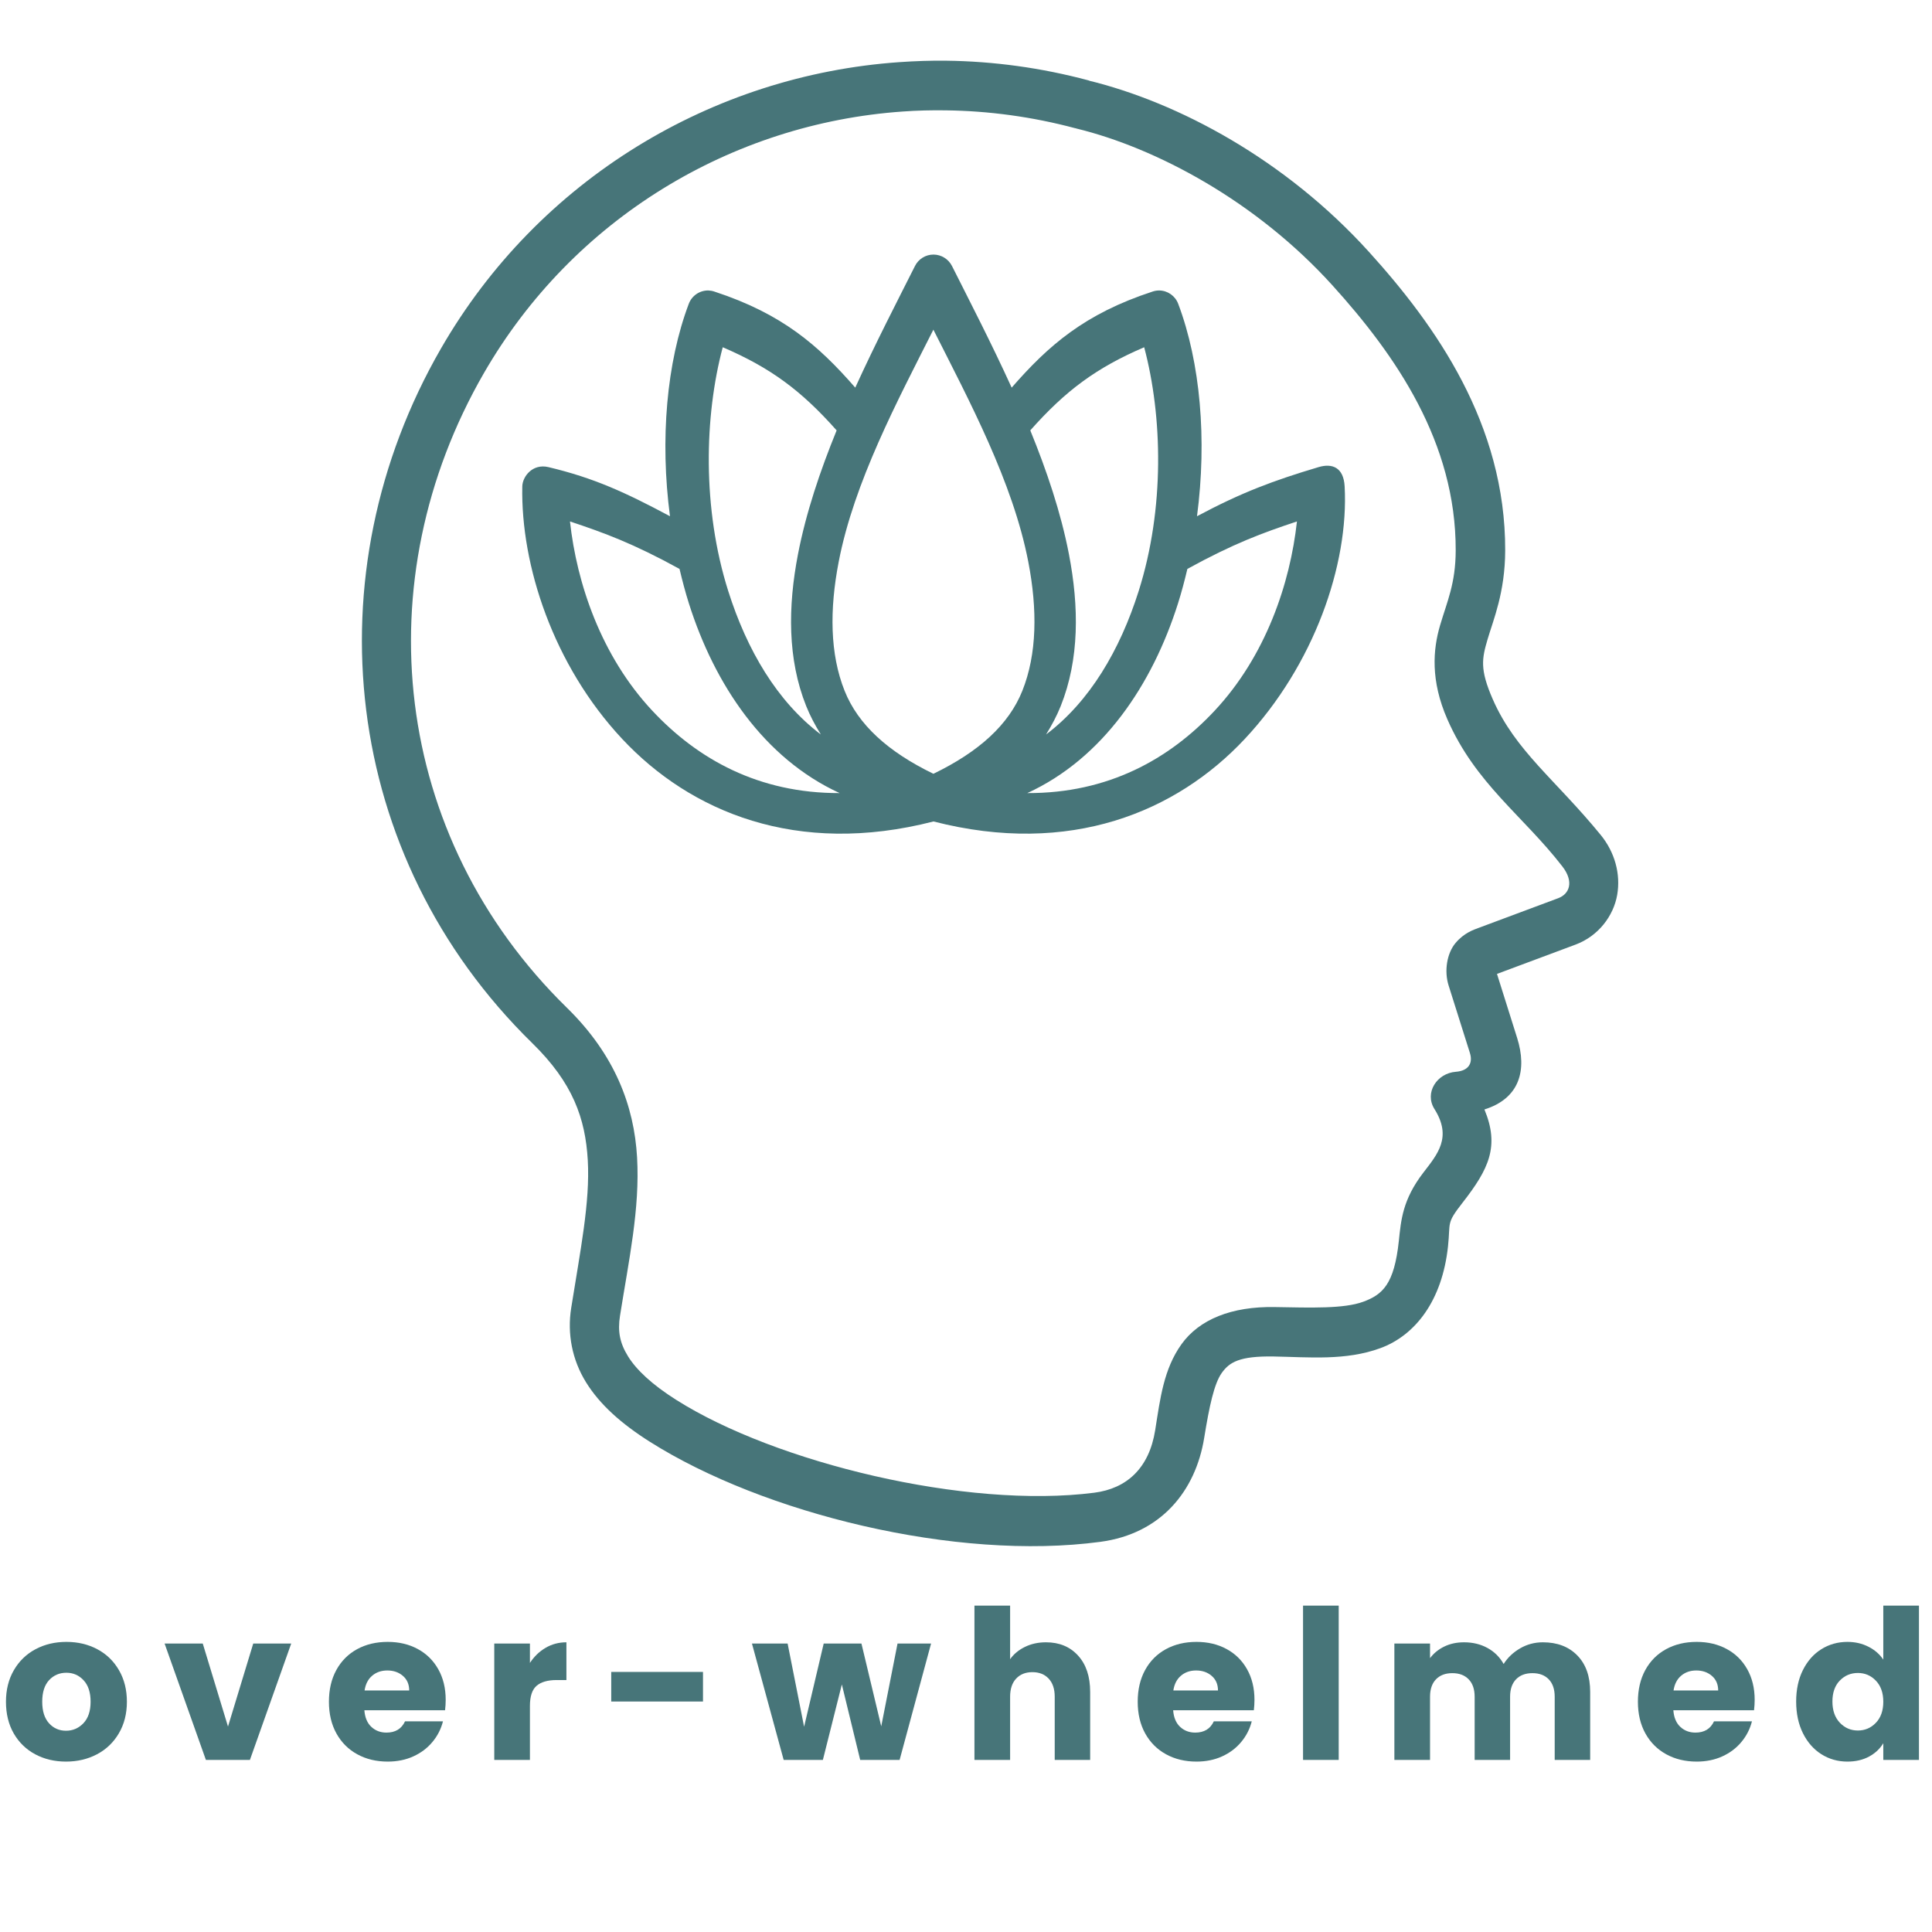 <svg version="1.0" preserveAspectRatio="xMidYMid meet" height="1080" viewBox="0 0 810 810" zoomAndPan="magnify" width="1080" xmlns:xlink="http://www.w3.org/1999/xlink" xmlns="http://www.w3.org/2000/svg"><defs><g></g></defs><path fill-rule="evenodd" fill-opacity="1" d="M 396.754 25.449 C 390.164 25.363 383.629 25.602 377.094 26.051 C 298.691 31.508 225.785 75.145 184.879 146.113 C 130.441 240.543 142.945 358.902 223.191 437.375 C 240.125 453.934 245.426 468.852 246.43 486.426 C 247.438 504.008 243.273 524.418 239.477 548.379 C 237.766 559.195 239.859 570.105 245.691 579.523 C 251.52 588.941 260.562 596.934 272.441 604.457 C 319.965 634.539 400.871 654.566 461.414 646.41 C 486.758 642.996 501.246 625.141 504.863 602.836 C 507.004 589.609 509.027 580.09 512.23 575.605 C 515.434 571.121 519.625 568.469 534.051 568.715 C 548.75 568.973 564.234 570.562 578.777 565.199 C 593.32 559.836 604.652 545.387 607.086 522.504 C 608.188 512.227 606.227 513.16 613.164 504.262 C 624.211 490.102 628.777 480.602 622.355 465.145 C 637.125 460.539 640.328 448.668 636.062 435.141 L 627.617 408.316 L 660.582 396.016 C 670.148 392.445 676.48 383.988 678.012 375.203 C 679.539 366.418 677.004 357.273 671.117 350.07 C 652.238 326.941 635.312 314.832 625.852 293.176 C 620.312 280.52 621.32 276.055 623.691 267.98 C 626.062 259.898 631.004 248.457 631.059 230.82 C 631.203 177.875 602.035 136.613 573.965 105.625 C 538.957 66.965 494.172 42.973 456.273 33.738 L 457.289 34.016 C 456.957 33.887 456.621 33.777 456.273 33.676 C 436.492 28.395 416.531 25.695 396.754 25.449 Z M 396.477 46.262 C 414.508 46.488 432.742 48.934 450.797 53.758 C 450.844 53.766 450.891 53.746 450.938 53.758 C 451.074 53.801 451.203 53.848 451.34 53.895 C 484.746 62.031 526.637 84.316 558.562 119.562 C 585.277 149.051 610.438 185.516 610.309 230.777 C 610.273 244.695 606.723 252.102 603.754 262.195 C 600.789 272.281 599.684 285.25 606.793 301.516 C 618.648 328.625 638.516 341.926 655.039 363.27 C 660.008 369.684 658.004 374.816 653.281 376.574 L 619.973 389.004 C 617.824 389.809 613.844 391.09 610.246 395.355 C 606.648 399.621 605.395 407.055 607.344 413.195 L 616.258 441.438 C 617.613 445.742 615.699 448.945 610.383 449.348 C 602.383 449.953 597.121 458.172 601.395 464.953 C 608.891 476.824 602.676 483.906 596.734 491.641 C 587.996 503.027 587.398 511.559 586.465 520.289 C 584.535 538.465 579.641 542.777 571.539 545.762 C 563.438 548.742 549.785 548.258 534.379 547.992 C 516.348 547.684 502.785 553.164 495.324 563.598 C 487.867 574.043 486.438 586.277 484.316 599.613 C 481.77 615.613 472.344 624.086 458.781 625.828 C 405.211 632.711 325.152 613.27 283.516 586.91 C 273.277 580.43 266.785 574.27 263.316 568.668 C 259.848 563.066 258.906 558.16 259.941 551.645 C 263.637 528.324 268.332 506.781 267.098 485.234 C 265.863 463.68 257.816 442.207 237.711 422.539 C 164.121 350.562 152.82 243.258 202.848 156.477 C 240.262 91.566 306.867 51.742 378.512 46.754 C 384.48 46.316 390.457 46.18 396.477 46.262 Z M 396.477 46.262" fill="#477579"></path><path fill-rule="nonzero" fill-opacity="1" d="M 391.391 106.73 C 388.094 106.723 385.082 108.57 383.609 111.52 C 376.305 126.051 367.164 143.66 358.57 162.516 C 343.062 144.734 327.934 131.57 299.562 122.262 C 298.738 121.969 297.879 121.816 297.008 121.777 C 293.348 121.715 290.051 123.965 288.77 127.387 C 279.48 151.98 276.652 184.227 280.891 216.434 C 262.203 206.449 249.078 200.398 229.93 195.84 C 223.258 194.258 219.055 199.812 218.973 203.941 C 218.305 236.918 231.914 278.871 260.875 309.816 C 289.449 340.359 334.039 359.141 391.371 344.402 C 448.703 359.129 493.285 340.352 521.867 309.816 C 550.828 278.871 565.535 236.871 563.75 203.941 C 563.32 195.949 558.543 194.129 552.812 195.84 C 533.949 201.469 520.531 206.449 501.852 216.434 C 506.078 184.227 503.262 151.992 493.973 127.387 C 492.727 124.059 489.559 121.824 486 121.777 C 485.027 121.777 484.066 121.941 483.152 122.262 C 454.77 131.57 439.652 144.734 424.145 162.516 C 415.551 143.66 406.426 126.051 399.125 111.52 C 397.641 108.598 394.656 106.75 391.391 106.73 Z M 391.324 138.215 C 406.355 168.027 424.668 202.117 431.121 235.57 C 434.973 255.543 434.801 274.176 428.621 289.625 C 422.949 303.812 410.465 315.152 391.336 324.414 C 372.242 315.16 359.766 303.805 354.102 289.625 C 347.926 274.176 347.758 255.543 351.621 235.57 C 358.055 202.129 376.297 168.016 391.324 138.215 Z M 303.012 145.582 C 323.055 154.195 335.914 163.707 350.762 180.445 C 343.871 197.332 337.93 214.922 334.562 232.34 C 330.316 254.336 330.121 276.336 338.012 296.051 C 339.66 300.16 341.754 304.105 344.145 307.941 C 325.84 294.121 313.164 272.586 305.32 247.809 C 294.344 213.121 295.332 174.422 303.012 145.582 Z M 479.703 145.582 C 487.383 174.422 488.379 213.121 477.395 247.801 C 469.551 272.574 456.875 294.121 438.57 307.93 C 440.949 304.105 443.055 300.152 444.703 296.043 C 452.594 276.328 452.398 254.324 448.152 232.332 C 444.793 214.914 438.844 197.324 431.953 180.438 C 446.801 163.695 459.66 154.188 479.703 145.582 Z M 238.965 218.621 C 253.387 223.418 265.414 227.82 284.891 238.52 C 286.055 243.398 287.316 248.238 288.824 252.996 C 299.59 287.008 320.273 317.926 352.016 332.508 C 318.086 332.617 292.496 318.293 273.504 297.992 C 251.969 274.98 241.801 244.523 238.965 218.621 Z M 543.75 218.621 C 540.914 244.523 530.746 274.98 509.219 297.992 C 490.227 318.293 464.637 332.625 430.707 332.508 C 462.449 317.926 483.117 287 493.879 252.996 C 495.391 248.23 496.652 243.398 497.816 238.52 C 517.281 227.82 529.316 223.418 543.75 218.621 Z M 543.75 218.621" fill="#477579"></path><g fill-opacity="1" fill="#477579"><g transform="translate(0.046, 737.853)"><g><path d="M 27.625 0.703 C 22.844 0.703 18.539 -0.316 14.719 -2.359 C 10.906 -4.398 7.906 -7.312 5.719 -11.094 C 3.539 -14.883 2.453 -19.316 2.453 -24.391 C 2.453 -29.398 3.555 -33.812 5.766 -37.625 C 7.984 -41.445 11.016 -44.379 14.859 -46.422 C 18.703 -48.461 23.016 -49.484 27.797 -49.484 C 32.578 -49.484 36.891 -48.461 40.734 -46.422 C 44.586 -44.379 47.617 -41.445 49.828 -37.625 C 52.047 -33.812 53.156 -29.398 53.156 -24.391 C 53.156 -19.379 52.031 -14.961 49.781 -11.141 C 47.539 -7.328 44.484 -4.398 40.609 -2.359 C 36.734 -0.316 32.406 0.703 27.625 0.703 Z M 27.625 -12.234 C 30.477 -12.234 32.91 -13.281 34.922 -15.375 C 36.93 -17.477 37.938 -20.484 37.938 -24.391 C 37.938 -28.297 36.957 -31.297 35 -33.391 C 33.051 -35.492 30.648 -36.547 27.797 -36.547 C 24.879 -36.547 22.457 -35.508 20.531 -33.438 C 18.613 -31.363 17.656 -28.348 17.656 -24.391 C 17.656 -20.484 18.602 -17.477 20.5 -15.375 C 22.395 -13.281 24.77 -12.234 27.625 -12.234 Z M 27.625 -12.234"></path></g></g></g><g fill-opacity="1" fill="#477579"><g transform="translate(68.23, 737.853)"><g><path d="M 27.359 -13.984 L 37.938 -48.781 L 53.859 -48.781 L 36.547 0 L 18.094 0 L 0.781 -48.781 L 16.781 -48.781 Z M 27.359 -13.984"></path></g></g></g><g fill-opacity="1" fill="#477579"><g transform="translate(135.452, 737.853)"><g><path d="M 51.406 -25.172 C 51.406 -23.773 51.316 -22.32 51.141 -20.812 L 17.312 -20.812 C 17.539 -17.781 18.516 -15.461 20.234 -13.859 C 21.953 -12.254 24.066 -11.453 26.578 -11.453 C 30.305 -11.453 32.898 -13.023 34.359 -16.172 L 50.266 -16.172 C 49.453 -12.961 47.977 -10.078 45.844 -7.516 C 43.719 -4.953 41.051 -2.941 37.844 -1.484 C 34.645 -0.023 31.062 0.703 27.094 0.703 C 22.32 0.703 18.07 -0.316 14.344 -2.359 C 10.613 -4.398 7.695 -7.312 5.594 -11.094 C 3.5 -14.883 2.453 -19.316 2.453 -24.391 C 2.453 -29.461 3.484 -33.891 5.547 -37.672 C 7.617 -41.461 10.52 -44.379 14.25 -46.422 C 17.977 -48.461 22.258 -49.484 27.094 -49.484 C 31.82 -49.484 36.02 -48.488 39.688 -46.5 C 43.363 -44.52 46.234 -41.691 48.297 -38.016 C 50.367 -34.348 51.406 -30.066 51.406 -25.172 Z M 36.109 -29.109 C 36.109 -31.672 35.234 -33.707 33.484 -35.219 C 31.734 -36.738 29.547 -37.5 26.922 -37.5 C 24.422 -37.5 22.312 -36.77 20.594 -35.312 C 18.875 -33.863 17.805 -31.797 17.391 -29.109 Z M 36.109 -29.109"></path></g></g></g><g fill-opacity="1" fill="#477579"><g transform="translate(201.801, 737.853)"><g><path d="M 20.375 -40.656 C 22.113 -43.332 24.297 -45.441 26.922 -46.984 C 29.547 -48.535 32.461 -49.312 35.672 -49.312 L 35.672 -33.484 L 31.562 -33.484 C 27.832 -33.484 25.035 -32.68 23.172 -31.078 C 21.305 -29.473 20.375 -26.66 20.375 -22.641 L 20.375 0 L 5.422 0 L 5.422 -48.781 L 20.375 -48.781 Z M 20.375 -40.656"></path></g></g></g><g fill-opacity="1" fill="#477579"><g transform="translate(251.716, 737.853)"><g><path d="M 43.016 -36.891 L 43.016 -24.484 L 4.547 -24.484 L 4.547 -36.891 Z M 43.016 -36.891"></path></g></g></g><g fill-opacity="1" fill="#477579"><g transform="translate(314.918, 737.853)"><g><path d="M 75.438 -48.781 L 62.25 0 L 45.719 0 L 38.031 -31.641 L 30.078 0 L 13.641 0 L 0.344 -48.781 L 15.297 -48.781 L 22.203 -13.906 L 30.422 -48.781 L 46.25 -48.781 L 54.547 -14.078 L 61.375 -48.781 Z M 75.438 -48.781"></path></g></g></g><g fill-opacity="1" fill="#477579"><g transform="translate(403.119, 737.853)"><g><path d="M 35.406 -49.312 C 41 -49.312 45.484 -47.457 48.859 -43.75 C 52.242 -40.051 53.938 -34.969 53.938 -28.5 L 53.938 0 L 39.078 0 L 39.078 -26.484 C 39.078 -29.754 38.227 -32.289 36.531 -34.094 C 34.844 -35.895 32.57 -36.797 29.719 -36.797 C 26.863 -36.797 24.594 -35.895 22.906 -34.094 C 21.219 -32.289 20.375 -29.754 20.375 -26.484 L 20.375 0 L 5.422 0 L 5.422 -64.688 L 20.375 -64.688 L 20.375 -42.219 C 21.883 -44.375 23.953 -46.094 26.578 -47.375 C 29.203 -48.664 32.145 -49.312 35.406 -49.312 Z M 35.406 -49.312"></path></g></g></g><g fill-opacity="1" fill="#477579"><g transform="translate(474.537, 737.853)"><g><path d="M 51.406 -25.172 C 51.406 -23.773 51.316 -22.32 51.141 -20.812 L 17.312 -20.812 C 17.539 -17.781 18.516 -15.461 20.234 -13.859 C 21.953 -12.254 24.066 -11.453 26.578 -11.453 C 30.305 -11.453 32.898 -13.023 34.359 -16.172 L 50.266 -16.172 C 49.453 -12.961 47.977 -10.078 45.844 -7.516 C 43.719 -4.953 41.051 -2.941 37.844 -1.484 C 34.645 -0.023 31.062 0.703 27.094 0.703 C 22.32 0.703 18.07 -0.316 14.344 -2.359 C 10.613 -4.398 7.695 -7.312 5.594 -11.094 C 3.5 -14.883 2.453 -19.316 2.453 -24.391 C 2.453 -29.461 3.484 -33.891 5.547 -37.672 C 7.617 -41.461 10.52 -44.379 14.25 -46.422 C 17.977 -48.461 22.258 -49.484 27.094 -49.484 C 31.82 -49.484 36.02 -48.488 39.688 -46.5 C 43.363 -44.52 46.234 -41.691 48.297 -38.016 C 50.367 -34.348 51.406 -30.066 51.406 -25.172 Z M 36.109 -29.109 C 36.109 -31.672 35.234 -33.707 33.484 -35.219 C 31.734 -36.738 29.547 -37.5 26.922 -37.5 C 24.422 -37.5 22.312 -36.77 20.594 -35.312 C 18.875 -33.863 17.805 -31.797 17.391 -29.109 Z M 36.109 -29.109"></path></g></g></g><g fill-opacity="1" fill="#477579"><g transform="translate(540.886, 737.853)"><g><path d="M 20.375 -64.688 L 20.375 0 L 5.422 0 L 5.422 -64.688 Z M 20.375 -64.688"></path></g></g></g><g fill-opacity="1" fill="#477579"><g transform="translate(579.175, 737.853)"><g><path d="M 67.672 -49.312 C 73.723 -49.312 78.539 -47.473 82.125 -43.797 C 85.719 -40.129 87.516 -35.031 87.516 -28.5 L 87.516 0 L 72.641 0 L 72.641 -26.484 C 72.641 -29.629 71.812 -32.062 70.156 -33.781 C 68.5 -35.508 66.211 -36.375 63.297 -36.375 C 60.379 -36.375 58.086 -35.508 56.422 -33.781 C 54.766 -32.062 53.938 -29.629 53.938 -26.484 L 53.938 0 L 39.078 0 L 39.078 -26.484 C 39.078 -29.629 38.242 -32.062 36.578 -33.781 C 34.922 -35.508 32.633 -36.375 29.719 -36.375 C 26.812 -36.375 24.523 -35.508 22.859 -33.781 C 21.203 -32.062 20.375 -29.629 20.375 -26.484 L 20.375 0 L 5.422 0 L 5.422 -48.781 L 20.375 -48.781 L 20.375 -42.656 C 21.883 -44.695 23.863 -46.316 26.312 -47.516 C 28.758 -48.711 31.531 -49.312 34.625 -49.312 C 38.289 -49.312 41.566 -48.52 44.453 -46.938 C 47.336 -45.363 49.598 -43.125 51.234 -40.219 C 52.922 -42.895 55.219 -45.078 58.125 -46.766 C 61.039 -48.461 64.223 -49.312 67.672 -49.312 Z M 67.672 -49.312"></path></g></g></g><g fill-opacity="1" fill="#477579"><g transform="translate(684.247, 737.853)"><g><path d="M 51.406 -25.172 C 51.406 -23.773 51.316 -22.32 51.141 -20.812 L 17.312 -20.812 C 17.539 -17.781 18.516 -15.461 20.234 -13.859 C 21.953 -12.254 24.066 -11.453 26.578 -11.453 C 30.305 -11.453 32.898 -13.023 34.359 -16.172 L 50.266 -16.172 C 49.453 -12.961 47.977 -10.078 45.844 -7.516 C 43.719 -4.953 41.051 -2.941 37.844 -1.484 C 34.645 -0.023 31.062 0.703 27.094 0.703 C 22.32 0.703 18.07 -0.316 14.344 -2.359 C 10.613 -4.398 7.695 -7.312 5.594 -11.094 C 3.5 -14.883 2.453 -19.316 2.453 -24.391 C 2.453 -29.461 3.484 -33.891 5.547 -37.672 C 7.617 -41.461 10.52 -44.379 14.25 -46.422 C 17.977 -48.461 22.258 -49.484 27.094 -49.484 C 31.82 -49.484 36.02 -48.488 39.688 -46.5 C 43.363 -44.52 46.234 -41.691 48.297 -38.016 C 50.367 -34.348 51.406 -30.066 51.406 -25.172 Z M 36.109 -29.109 C 36.109 -31.672 35.234 -33.707 33.484 -35.219 C 31.734 -36.738 29.547 -37.5 26.922 -37.5 C 24.422 -37.5 22.312 -36.77 20.594 -35.312 C 18.875 -33.863 17.805 -31.797 17.391 -29.109 Z M 36.109 -29.109"></path></g></g></g><g fill-opacity="1" fill="#477579"><g transform="translate(750.595, 737.853)"><g><path d="M 2.453 -24.484 C 2.453 -29.492 3.395 -33.891 5.281 -37.672 C 7.176 -41.461 9.754 -44.379 13.016 -46.422 C 16.285 -48.461 19.93 -49.484 23.953 -49.484 C 27.16 -49.484 30.086 -48.812 32.734 -47.469 C 35.391 -46.125 37.473 -44.316 38.984 -42.047 L 38.984 -64.688 L 53.938 -64.688 L 53.938 0 L 38.984 0 L 38.984 -7 C 37.586 -4.664 35.594 -2.797 33 -1.391 C 30.406 0.004 27.391 0.703 23.953 0.703 C 19.93 0.703 16.285 -0.328 13.016 -2.391 C 9.754 -4.461 7.176 -7.406 5.281 -11.219 C 3.395 -15.039 2.453 -19.461 2.453 -24.484 Z M 38.984 -24.391 C 38.984 -28.117 37.945 -31.062 35.875 -33.219 C 33.812 -35.375 31.297 -36.453 28.328 -36.453 C 25.348 -36.453 22.82 -35.391 20.75 -33.266 C 18.688 -31.141 17.656 -28.211 17.656 -24.484 C 17.656 -20.754 18.688 -17.797 20.75 -15.609 C 22.82 -13.422 25.348 -12.328 28.328 -12.328 C 31.297 -12.328 33.812 -13.406 35.875 -15.562 C 37.945 -17.719 38.984 -20.66 38.984 -24.391 Z M 38.984 -24.391"></path></g></g></g></svg>